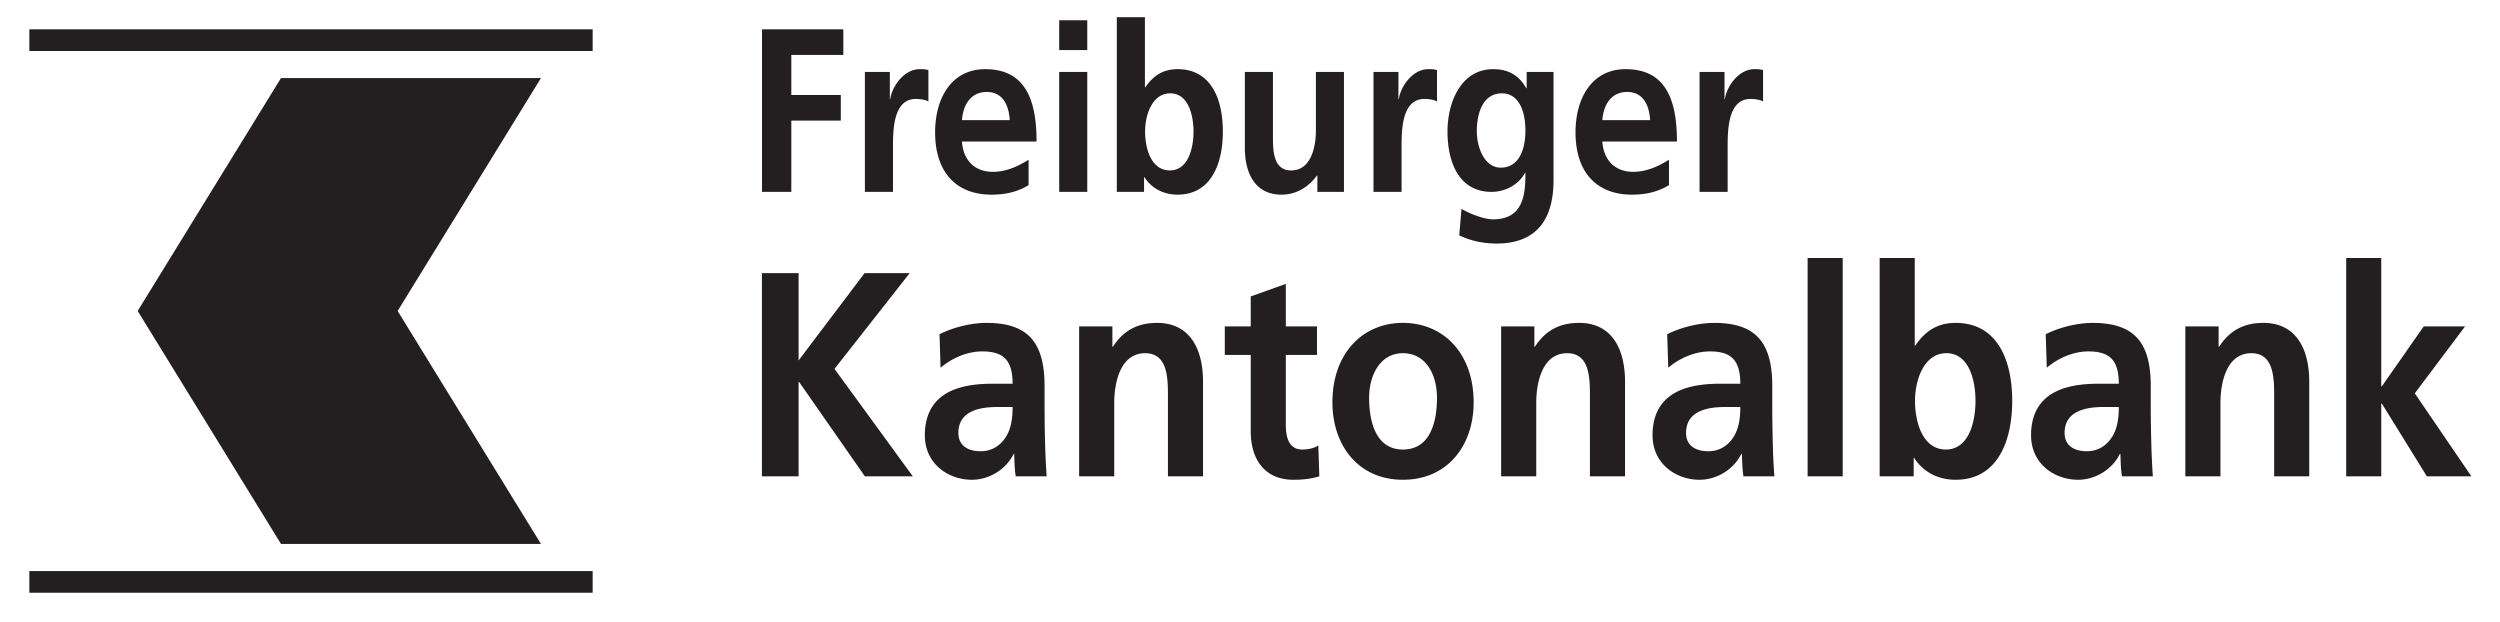 <svg xmlns="http://www.w3.org/2000/svg" width="426" height="106" viewBox="-299 565 426 106"><path fill="#231F20" d="M-294 570h95.988v3.686H-294zm0 92.31h95.988V666H-294zm42.882-84.009h44.299l-24.426 39.685 24.426 39.704h-44.299l-24.423-39.704zm81.964-8.301h13.857v4.362h-8.862v6.831h8.43v4.359h-8.43v12.142h-4.995zm17.532 7.26h4.25v4.639h.069c.218-1.902 2.183-5.113 5.038-5.113.462 0 .964 0 1.464.16v5.352c-.431-.276-1.289-.434-2.146-.434-3.888 0-3.888 5.392-3.888 8.333v7.498h-4.788V577.26zm16.542 8.212c.208-2.74 1.571-4.803 4.244-4.803 2.679 0 3.749 2.226 3.898 4.803h-8.142zm11.354 6.748c-1.79 1.108-3.786 2.061-6.108 2.061-2.961 0-5.038-1.864-5.246-5.161h12.711c0-7.142-1.932-12.334-8.75-12.334-5.715 0-8.537 4.878-8.537 10.791 0 6.705 3.537 10.593 9.608 10.593 2.572 0 4.569-.554 6.321-1.625v-4.325zm5.214-14.96h4.783v20.434h-4.783V577.26zm0-8.81h4.783v5.082h-4.783v-5.082zm14.635 18.963c0-2.852 1.214-6.505 4.288-6.505 3.104 0 3.962 3.771 3.962 6.505 0 2.82-.895 6.627-4.031 6.627-3.179.001-4.219-3.727-4.219-6.627m-4.82 10.281h4.645v-2.502h.069c1.395 2.183 3.611 2.977 5.645 2.977 5.64 0 7.711-5.155 7.711-10.755 0-5.632-2.072-10.628-7.711-10.628-2.503 0-4.181 1.15-5.501 3.095h-.069v-11.946h-4.789v29.759zm38.707 0h-4.531v-2.782h-.074c-1.465 1.989-3.531 3.257-6.035 3.257-4.355 0-6.246-3.414-6.246-8.016V577.26h4.783v10.912c0 2.499.035 5.869 3.109 5.869 3.461 0 4.213-4.165 4.213-6.785v-9.996h4.781v20.434zm5.033-20.434h4.25v4.639h.074c.213-1.902 2.18-5.113 5.033-5.113.463 0 .965 0 1.465.16v5.352c-.432-.276-1.285-.434-2.146-.434-3.889 0-3.889 5.392-3.889 8.333v7.498h-4.787V577.26zm21.676 16.307c-2.748 0-4.068-3.412-4.068-6.188 0-3.137 1.039-6.471 4.283-6.471 2.785 0 3.998 2.859 3.998 6.348 0 3.414-1.213 6.311-4.213 6.311m4.426-16.307v2.783h-.068c-1.322-2.346-3.213-3.257-5.641-3.257-5.496 0-7.781 5.672-7.781 10.593 0 5.475 2.066 10.315 7.494 10.315 2.678 0 4.824-1.512 5.715-3.253h.068c0 3.531-.25 7.935-5.533 7.935-1.496 0-3.893-.916-5.357-1.789l-.389 4.526c2.285 1.071 4.463 1.385 6.354 1.385 7.711 0 9.715-5.235 9.715-10.79V577.26h-4.577zm12.894 8.212c.217-2.74 1.57-4.803 4.25-4.803 2.678 0 3.748 2.226 3.893 4.803h-8.143zm11.354 6.748c-1.783 1.108-3.787 2.061-6.109 2.061-2.961 0-5.027-1.864-5.244-5.161h12.713c0-7.142-1.93-12.334-8.746-12.334-5.713 0-8.537 4.878-8.537 10.791 0 6.705 3.531 10.593 9.604 10.593 2.57 0 4.574-.554 6.32-1.625v-4.325zm5.214-14.96h4.25v4.639h.068c.219-1.902 2.178-5.113 5.039-5.113.463 0 .959 0 1.463.16v5.352c-.432-.276-1.287-.434-2.145-.434-3.889 0-3.889 5.392-3.889 8.333v7.498h-4.787V577.26zm-159.777 34.281h6.252v14.881l11.243-14.881h7.685l-12.814 16.318 13.346 18.305h-8.17l-11.199-16.074h-.091v16.074h-6.252zm33.478 27.23c0-3.92 3.973-4.416 6.651-4.416h2.589c0 1.982-.267 3.82-1.252 5.258-.932 1.385-2.365 2.279-4.192 2.279-2.141.001-3.796-.937-3.796-3.121m-3.037-11.109c2.014-1.688 4.554-2.779 7.099-2.779 3.526 0 5.177 1.391 5.177 5.502h-3.302c-2.503 0-5.449.25-7.723 1.496-2.274 1.236-3.93 3.467-3.93 7.285 0 4.857 3.973 7.588 8.036 7.588 2.722 0 5.715-1.592 7.099-4.414h.086c.046.799.046 2.482.271 3.824h5.267a123.68 123.68 0 01-.271-5.703 265.448 265.448 0 01-.085-6.402v-3.273c0-7.537-2.902-10.766-9.911-10.766-2.541 0-5.673.746-7.989 1.938l.176 5.704zm23.615-7.041h5.666v3.465h.091c1.874-2.926 4.42-4.066 7.541-4.066 5.448 0 7.813 4.271 7.813 10.023v16.121h-5.981V632.52c0-3.127-.042-7.334-3.882-7.334-4.33 0-5.267 5.199-5.267 8.473v12.506h-5.98v-25.544zm29.238 4.858h-4.42v-4.857h4.42v-5.112l5.981-2.133v7.245h5.309v4.857h-5.309v11.904c0 2.182.537 4.217 2.807 4.217 1.074 0 2.104-.25 2.727-.699l.174 5.264c-1.246.391-2.629.59-4.414.59-4.691 0-7.274-3.227-7.274-8.287v-12.989zm20.175 7.285c0-3.812 1.873-7.578 5.756-7.578 3.932 0 5.805 3.67 5.805 7.578 0 4.271-1.207 8.836-5.805 8.836-4.553 0-5.756-4.618-5.756-8.836m-6.254.798c0 7.338 4.426 13.191 12.01 13.191 7.633 0 12.053-5.854 12.053-13.191 0-8.43-5.225-13.543-12.053-13.543-6.785.001-12.01 5.114-12.01 13.543m28.748-12.941h5.666v3.465h.092c1.875-2.926 4.422-4.066 7.545-4.066 5.445 0 7.811 4.271 7.811 10.023v16.121h-5.982V632.52c0-3.127-.047-7.334-3.881-7.334-4.332 0-5.268 5.199-5.268 8.473v12.506h-5.982v-25.544zm31.514 18.15c0-3.92 3.973-4.416 6.65-4.416h2.59c0 1.982-.268 3.82-1.252 5.258-.938 1.385-2.365 2.279-4.197 2.279-2.141.001-3.791-.937-3.791-3.121m-3.037-11.109c2.01-1.688 4.553-2.779 7.1-2.779 3.527 0 5.178 1.391 5.178 5.502h-3.303c-2.502 0-5.449.25-7.723 1.496-2.279 1.236-3.93 3.467-3.93 7.285 0 4.857 3.973 7.588 8.037 7.588 2.721 0 5.709-1.592 7.094-4.414h.09c.049.799.049 2.482.271 3.824H3.35a118.301 118.301 0 01-.271-5.703c-.041-1.887-.084-3.826-.084-6.402v-3.273c0-7.537-2.902-10.766-9.91-10.766-2.547 0-5.674.746-7.996 1.938l.181 5.704zm23.748-18.698h5.979v37.2H9.018zm18.3 24.348c0-3.574 1.516-8.127 5.355-8.127 3.883 0 4.953 4.701 4.953 8.127 0 3.52-1.117 8.287-5.043 8.287-3.972.001-5.265-4.66-5.265-8.287m-6.025 12.852h5.801v-3.133h.09c1.736 2.732 4.506 3.723 7.057 3.723 7.051 0 9.641-6.449 9.641-13.441 0-7.039-2.59-13.293-9.641-13.293-3.133 0-5.225 1.443-6.881 3.871h-.086v-14.927h-5.98v37.2zm31.514-7.393c0-3.92 3.973-4.416 6.65-4.416h2.588c0 1.982-.27 3.82-1.25 5.258-.938 1.385-2.365 2.279-4.191 2.279-2.147.001-3.797-.937-3.797-3.121m-3.036-11.109c2.008-1.688 4.553-2.779 7.092-2.779 3.531 0 5.182 1.391 5.182 5.502h-3.307c-2.498 0-5.443.25-7.723 1.496-2.273 1.236-3.924 3.467-3.924 7.285 0 4.857 3.973 7.588 8.035 7.588 2.723 0 5.717-1.592 7.1-4.414h.086c.043.799.043 2.482.266 3.824h5.268a131.027 131.027 0 01-.266-5.703c-.043-1.887-.092-3.826-.092-6.402v-3.273c0-7.537-2.896-10.766-9.904-10.766-2.547 0-5.672.746-7.994 1.938l.181 5.704zm23.608-7.041h5.672v3.465h.092c1.873-2.926 4.42-4.066 7.541-4.066 5.447 0 7.812 4.271 7.812 10.023v16.121h-5.98V632.52c0-3.127-.049-7.334-3.883-7.334-4.33 0-5.268 5.199-5.268 8.473v12.506h-5.986v-25.544zm27.412-11.657h5.975v21.872h.097l7.141-10.215h7.045l-8.569 11.402 9.645 14.141h-7.59l-7.672-12.404h-.097v12.404h-5.975z"/></svg>